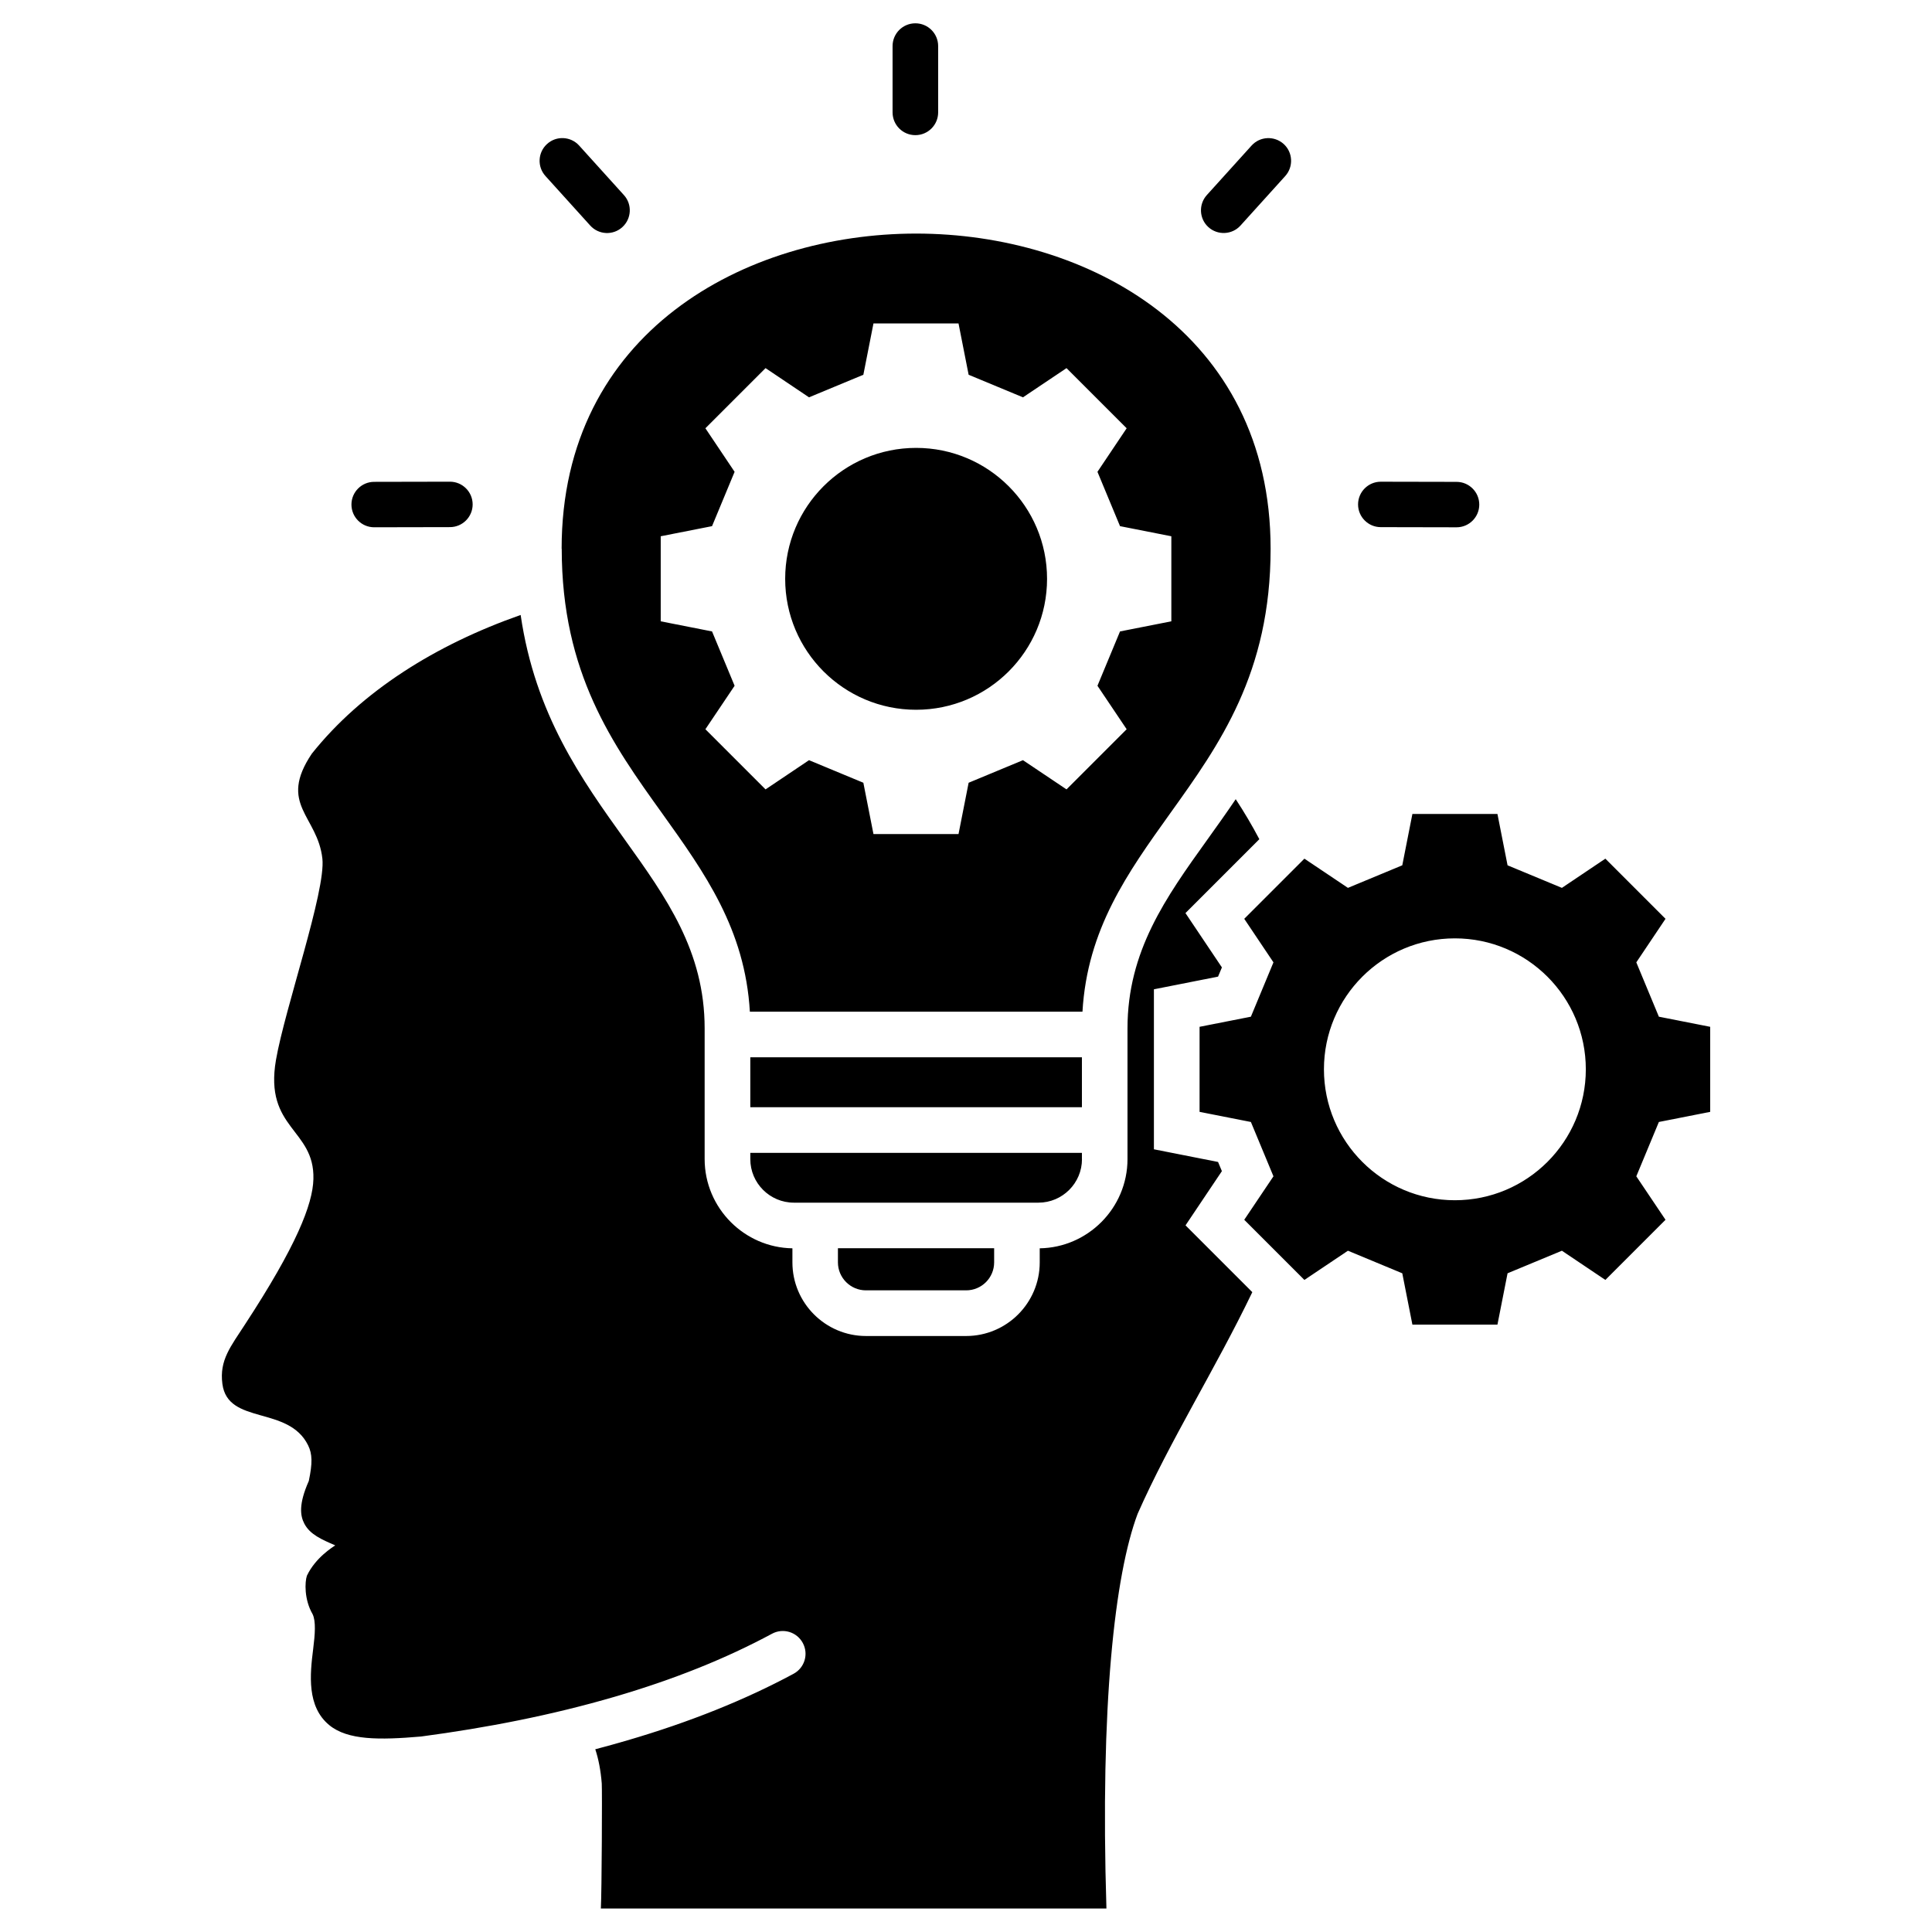 <?xml version="1.0" encoding="UTF-8"?>
<svg width="1200pt" height="1200pt" version="1.1" viewBox="0 0 1200 1200" xmlns="http://www.w3.org/2000/svg">
 <path d="m843.52 313.31c0-7.781 6.328-14.109 14.109-14.109l47.062 0.094c7.781 0 14.109 6.328 14.109 14.109s-6.328 14.109-14.109 14.109l-47.062-0.094c-7.781 0-14.109-6.328-14.109-14.109zm-73.031-173.21 27.797-30.75c5.203-5.766 4.781-14.719-0.984-19.922-5.766-5.203-14.719-4.781-19.922 0.984l-27.797 30.75c-5.203 5.766-4.781 14.719 0.984 19.922 5.766 5.203 14.719 4.781 19.922-0.984zm-201.94-56.156c7.828 0 14.156-6.328 14.156-14.156v-41.156c0-7.828-6.328-14.156-14.156-14.156s-14.156 6.328-14.156 14.156v41.156c0 7.828 6.328 14.156 14.156 14.156zm-201.94 56.156c5.203 5.766 14.156 6.234 19.922 0.984 5.766-5.203 6.234-14.156 0.984-19.922l-27.797-30.75c-5.203-5.766-14.156-6.234-19.922-0.984-5.766 5.203-6.234 14.156-0.984 19.922zm-134.21 187.4 47.062-0.094c7.781 0 14.109-6.328 14.109-14.109s-6.328-14.109-14.109-14.109l-47.062 0.094c-7.781 0-14.109 6.328-14.109 14.109s6.328 14.109 14.109 14.109zm526.55 399.94-2.391-5.719-39.844-7.875v-99.375l39.844-7.875 2.391-5.719-22.641-33.75 45.891-45.891c-4.5-8.531-9.375-16.781-14.672-24.844-5.859 8.672-11.859 17.062-17.766 25.312-25.594 35.719-49.453 69-49.453 117.05v81.188c0 15.234-6.234 29.109-16.266 39.141-9.844 9.844-23.344 16.031-38.25 16.266v8.766c0 12.609-5.156 24.047-13.406 32.297-8.297 8.297-19.734 13.406-32.297 13.406h-62.203c-12.609 0-24.047-5.156-32.297-13.406-8.297-8.297-13.406-19.734-13.406-32.297v-8.766c-14.906-0.234-28.406-6.422-38.25-16.266-10.031-10.031-16.266-23.906-16.266-39.141v-81.188c0-48.047-23.859-81.281-49.453-117.05-27-37.688-55.781-77.812-64.828-139.74-52.641 18.469-98.625 47.203-129.71 86.156-21.188 31.594 3.609 38.531 6.562 65.203 2.203 20.109-23.25 92.859-28.828 125.02-7.406 42.938 24.094 42.703 23.25 73.969-0.375 15.844-10.828 41.906-42.375 90.141-8.953 13.875-16.125 22.312-14.156 37.125 3.375 25.688 41.062 13.266 53.25 38.156 2.625 5.344 2.766 11.016 0.422 22.125-6.469 14.578-5.297 21.703-2.766 26.531 3.516 6.703 10.688 9.797 19.172 13.453-1.547 1.125-12.188 7.547-17.578 18.844-1.312 3.844-1.781 14.766 3.562 23.953 2.062 4.359 1.5 12.328 0.328 21.562-2.016 15.891-4.031 35.766 9.984 47.297 11.484 9.422 31.078 9.328 57.047 7.078 40.594-5.391 81-13.219 120.28-24.703 36.422-10.641 69-23.672 97.688-39.141 6.891-3.703 15.422-1.125 19.125 5.766s1.125 15.422-5.766 19.125c-30.328 16.312-64.734 30.094-103.22 41.344-6.516 1.922-13.172 3.75-19.922 5.531 1.969 5.906 3.375 12.984 4.031 21.281 0.281 3.938 0 67.312-0.562 77.625h314.02c-3.938-126.56 5.156-207.14 19.359-245.11 19.969-45.234 48.328-90 71.25-137.72l-41.484-41.484 22.641-33.75zm-221.06 74.016h62.203c9.609 0 17.391-7.781 17.391-17.391v-8.766h-97.031v8.766c0 9.609 7.828 17.391 17.391 17.391zm134.11-144.74h-205.97v30.984h205.97zm0 63.234v-3.891h-205.97v3.891c0 14.906 12.141 27.047 27.094 27.047h151.87c14.906 0 27.047-12.141 27.047-27.047zm-323.16-379.13c0-134.48 114.09-195.74 220.18-195.74 106.08 0 220.18 61.266 220.18 195.74 0 77.344-31.734 121.6-62.391 164.39-26.391 36.891-51.469 71.812-54.469 123.19h-206.58c-3-51.328-28.078-86.297-54.469-123.19-30.703-42.797-62.391-87.047-62.391-164.39zm61.547 45.094 31.875 6.281 14.016 33.75-18.141 27 37.359 37.359 27-18.141 33.75 14.016 6.281 31.875h52.828l6.281-31.875 33.75-14.016 27.047 18.141 37.359-37.359-18.141-27 14.016-33.75 31.875-6.281v-52.828l-31.875-6.281-14.016-33.75 18.141-27.047-37.359-37.359-27.047 18.141-33.75-14.016-6.281-31.875h-52.828l-6.281 31.875-33.75 14.016-27-18.141-37.359 37.359 18.141 27.047-14.016 33.75-31.875 6.281zm158.63 54.938c44.906 0 81.328-36.422 81.328-81.328s-36.422-81.328-81.328-81.328-81.328 36.422-81.328 81.328 36.422 81.328 81.328 81.328zm461.34 256.03-14.016 33.75 18.141 27-37.359 37.359-27-18.141-33.75 14.016-6.281 31.875h-52.828l-6.281-31.875-33.75-14.016-27.047 18.141-37.359-37.359 18.141-27-14.016-33.75-31.875-6.281v-52.828l31.875-6.281 14.016-33.75-18.141-27.047 37.359-37.359 27.047 18.141 33.75-14.016 6.281-31.875h52.828l6.281 31.875 33.75 14.016 27-18.141 37.359 37.359-18.141 27.047 14.016 33.75 31.875 6.281v52.828zm-45.375-32.719c0-44.906-36.422-81.328-81.328-81.328s-81.328 36.422-81.328 81.328 36.422 81.328 81.328 81.328 81.328-36.422 81.328-81.328z" fill-rule="evenodd"/>
</svg>
